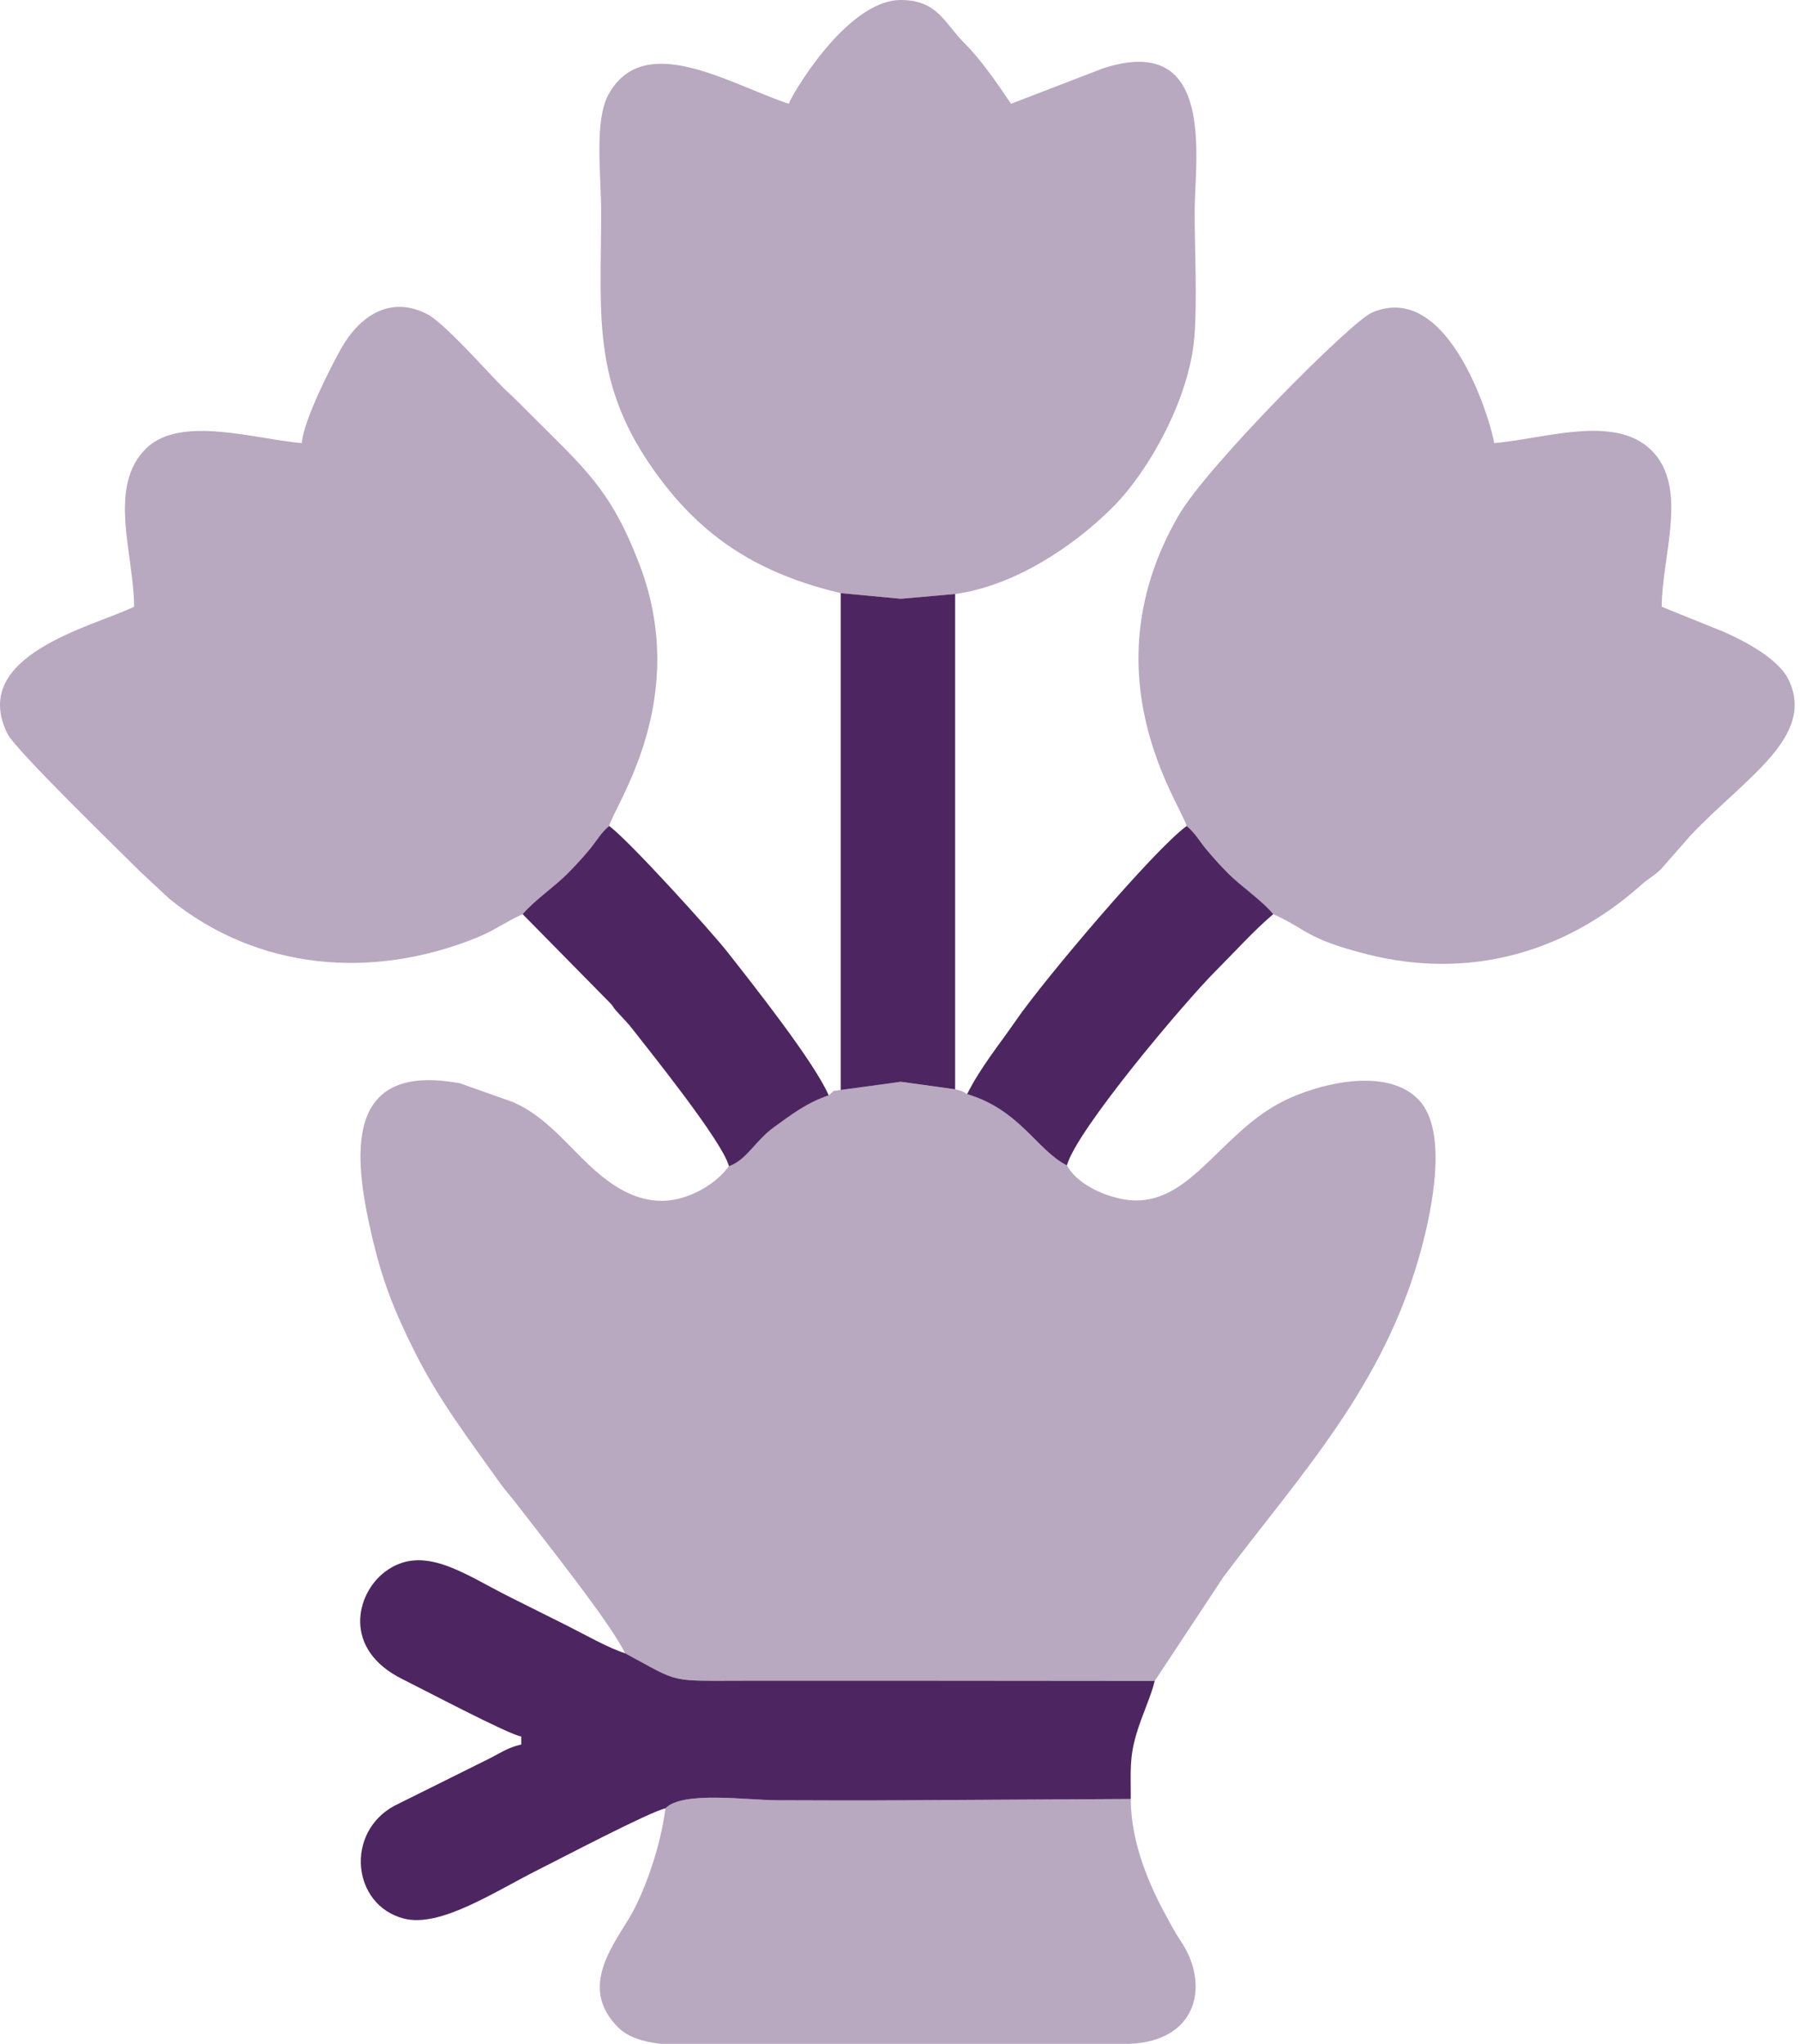 <?xml version="1.0" encoding="utf-8"?>
<!-- Generator: Adobe Illustrator 14.0.0, SVG Export Plug-In . SVG Version: 6.00 Build 43363)  -->
<!DOCTYPE svg PUBLIC "-//W3C//DTD SVG 1.1//EN" "http://www.w3.org/Graphics/SVG/1.1/DTD/svg11.dtd">
<svg version="1.1" id="Capa_1" xmlns="http://www.w3.org/2000/svg" xmlns:xlink="http://www.w3.org/1999/xlink" x="0px" y="0px"
	 width="338.127px" height="383.953px" viewBox="0 0 338.127 383.953" enable-background="new 0 0 338.127 383.953"
	 xml:space="preserve">
<g id="Capa_x0020_1">
	<g id="_2288697638672">
		<path fill="#B8A8C0" d="M222.913,155.166c1.609,1.322,2.316,2.76,3.802,4.525c1.565,1.864,2.578,2.941,3.92,4.314
			c2.343,2.391,6.527,5.214,8.538,7.726c6.374,2.833,6.014,4.586,17.576,7.521c19.014,4.831,37.103-0.144,51.479-12.949
			c1.604-1.428,2.148-1.484,3.755-2.992l5.605-6.394c10.147-10.733,23.59-18.528,18.38-29.25c-2.164-4.452-10.071-8.26-14.708-9.997
			l-9.108-3.685c0-9.484,5.159-22.525-2.018-29.479c-6.932-6.715-20.097-2.046-29.479-1.265c-0.22-2.674-8.155-31.016-22.99-24.495
			c-3.889,1.708-30.847,28.753-36.227,38.018C204.132,126.559,221.731,150.927,222.913,155.166z"/>
		<path fill="#B8A8C0" d="M98.175,171.731c2.336-2.719,6.07-5.204,8.534-7.722c1.319-1.352,2.381-2.467,3.93-4.306
			c1.494-1.778,2.167-3.197,3.789-4.552c1.157-4.114,15.349-23.854,5.695-49.12c-5.443-14.252-10.354-18.055-20.881-28.604
			c-1.17-1.173-1.804-1.835-2.999-2.979c-0.644-0.612-0.911-0.832-1.501-1.408l-0.749-0.749
			c-2.881-2.945-10.651-11.719-13.803-13.31c-7.688-3.885-13.261,1.495-15.986,6.282c-1.956,3.432-7.154,13.608-7.521,17.978
			c-8.646-0.721-22.644-5.252-29.107,0.886c-7.54,7.168-2.387,20.094-2.387,29.858c-7.847,3.765-31.034,9.073-23.816,23.813
			c1.511,3.082,20.933,21.904,25.012,25.986l5.434,5.064c16.572,13.487,38.139,15.24,57.768,7.285
			C92.948,174.771,95.026,173.124,98.175,171.731z"/>
		<path fill="#B8A8C0" d="M266.632,206.75c-6.056-6.629-19.399-3.047-25.744,0.2c-12.33,6.311-17.787,20.688-30.114,18.294
			c-3.916-0.762-8.534-2.971-10.357-6.32c-5.6-2.785-8.771-10.396-18.749-13.389c-0.987-0.621-0.828-0.538-2.246-0.901
			l-10.206-1.412l-11.294,1.539c-1.805,0.284-0.95-0.117-2.25,1.017c-4.058,1.304-7.296,3.825-10.243,5.947
			c-3.56,2.565-5.156,6.192-8.503,7.358c-2.25,3.041-5.928,5.24-9.491,6.116c-4.602,1.131-8.783-0.376-12.139-2.594
			c-6.523-4.318-10.44-11.078-17.382-14.82c-0.197-0.104-0.765-0.382-0.966-0.48c-0.146-0.077-0.344-0.169-0.494-0.242
			l-10.032-3.554c-21.933-4.086-20.081,13.602-16.569,28.657c1.963,8.426,4.105,13.883,8.069,21.812
			c4.525,9.045,9.96,16.104,15.651,24.138c1.383,1.954,2.27,2.834,3.614,4.593c4.669,6.104,17.397,22.013,20.24,27.867
			c10.683,5.736,7.77,5.156,23.246,5.156c9.513,0,19.022,0.007,28.536-0.003l47.706,0.041l12.85-19.453
			c14.463-19.329,30.293-35.872,37.24-61.741C269,227.146,272.008,212.633,266.632,206.75z"/>
		<path fill="#B8A8C0" d="M207.243,12.826l-17.325,6.673c-2.444-3.648-5.65-8.314-8.802-11.447c-3.617-3.598-4.97-8.05-11.879-8.05
			c-10.396,0-20.941,18.634-21.069,19.497c-11.116-3.696-27.255-13.927-33.906-1.666c-2.651,4.886-1.335,15.163-1.335,22.024
			c0,20.215-2.081,33.432,12.168,51.505c8.685,11.018,19.183,16.824,32.826,20.059l11.281,1.062l10.219-0.898
			c11.068-1.498,22.369-8.962,29.82-16.519c6.498-6.584,14.271-20.183,15.141-32.007c0.52-7.005,0.032-16.081,0.032-23.313
			C224.414,30.16,228.554,5.948,207.243,12.826z"/>
		<path fill="#B8A8C0" d="M221.871,364.747c-1.266-1.89-1.728-2.881-2.757-4.742c-3.034-5.494-6.699-13.646-6.699-22.057
			l-43.206,0.242c-7.789,0.063-15.467,0.009-23.297-0.007c-5.529-0.013-17.745-1.785-20.919,1.526
			c-0.845,7.012-3.924,15.938-6.948,20.862c-3.531,5.746-8.978,13.197-1.979,20.237c1.893,1.902,4.748,2.775,8.113,3.143h16.493
			h0.446h0.445h0.446h0.446h0.446h0.446h0.446h0.446h0.446h0.446h0.445h0.446h0.446h0.446h0.446h0.446h0.446h0.446h0.446h0.445
			h0.446h0.446h0.446h0.446h0.446h0.446h0.446h0.445h0.446h0.446h0.446h0.446h0.446h0.446h0.446h0.446h0.445h0.446h0.446h0.446
			h0.446h0.446h0.446h0.446h0.445h0.446h0.446h0.446h0.446h0.446h0.446h0.446h0.446h0.445h0.446h0.446h0.446h0.446h0.446h0.446
			h0.446h0.446h0.445h0.446h42.942C225.118,383.426,227.197,372.723,221.871,364.747z"/>
		<path fill="#4D2661" d="M98.175,171.731l16.664,16.929c0.902,1.215,0.227,0.453,1.281,1.629c1.287,1.435,1.657,1.692,2.811,3.181
			c2.855,3.681,16.854,21.027,17.994,25.613c3.347-1.166,4.943-4.793,8.503-7.358c2.947-2.122,6.186-4.644,10.243-5.947
			c-2.648-6.204-14.377-21.027-19.062-26.983c-3.117-3.968-18.431-20.872-22.182-23.642c-1.622,1.354-2.295,2.773-3.789,4.552
			c-1.549,1.839-2.61,2.954-3.93,4.306C104.245,166.527,100.511,169.012,98.175,171.731z"/>
		<path fill="#4D2661" d="M181.667,205.535c9.979,2.993,13.149,10.604,18.749,13.389c1.861-6.737,22.235-30.812,27.934-36.507
			c3.531-3.531,7.229-7.651,10.823-10.686c-2.011-2.512-6.195-5.335-8.538-7.726c-1.342-1.373-2.354-2.45-3.92-4.314
			c-1.485-1.766-2.192-3.203-3.802-4.525c-6.122,4.452-26.7,28.765-31.946,36.363C187.65,196.338,184.272,200.385,181.667,205.535z"
			/>
		<polygon fill="#4D2661" points="169.202,112.482 157.921,111.421 157.921,204.76 169.215,203.221 179.421,204.634 
			179.421,111.584 		"/>
		<path fill="#4D2661" d="M216.915,315.769l-47.706-0.041c-9.514,0.01-19.023,0.003-28.536,0.003
			c-15.477,0-12.563,0.58-23.246-5.156c-3.047-0.931-7.872-3.672-10.75-5.112c-3.923-1.966-7.285-3.643-10.998-5.501
			c-8.455-4.226-16.237-10.112-23.405-4.656c-5.437,4.144-7.989,14.581,3.395,20.168c3.082,1.511,20.18,10.539,22.261,10.736v1.501
			c-2.396,0.558-3.566,1.367-5.708,2.496l-18.061,8.98c-9.407,5-8.063,18.673,1.674,21.222c6.858,1.795,17.095-5.076,25.346-9.203
			c4.182-2.091,20.792-10.823,23.813-11.496c3.174-3.312,15.39-1.539,20.919-1.526c7.83,0.016,15.508,0.07,23.297,0.007
			l43.206-0.242c0-5.364-0.265-7.726,1.049-12.19C214.516,322.178,216.189,318.771,216.915,315.769z"/>
	</g>
</g>
</svg>
